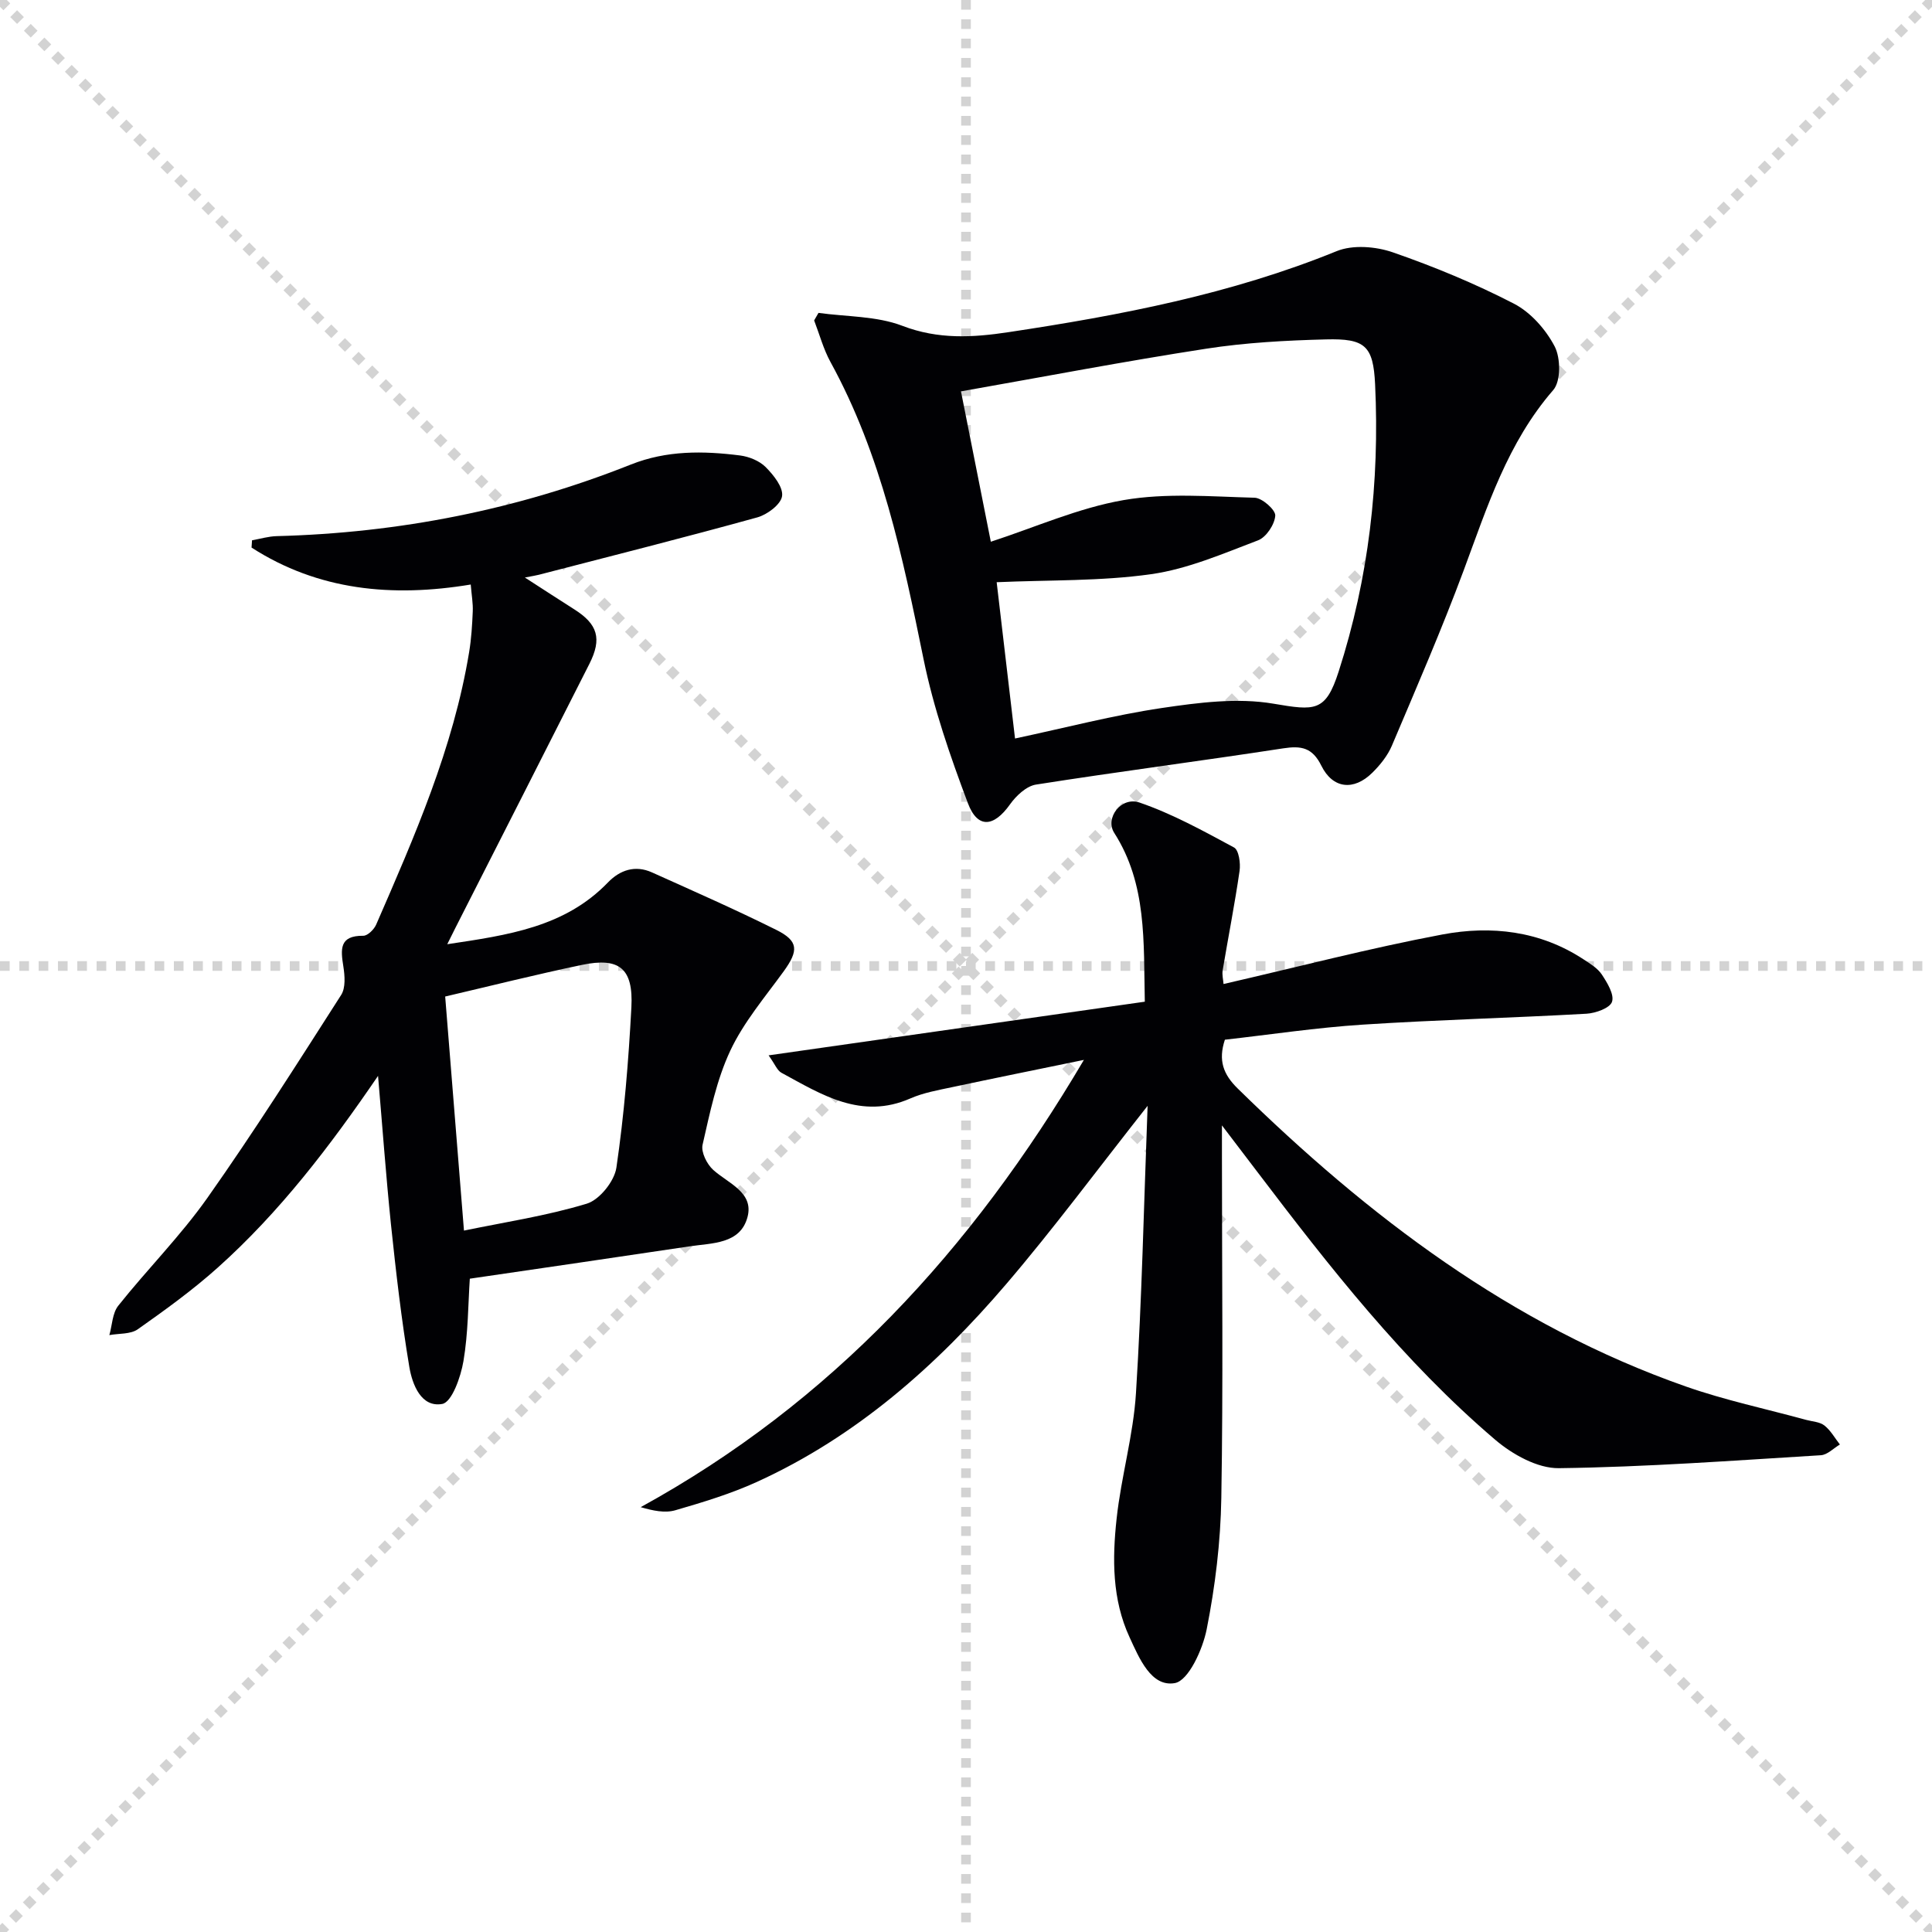 <svg enable-background="new 0 0 400 400" viewBox="0 0 400 400" xmlns="http://www.w3.org/2000/svg"><g stroke="lightgray" stroke-dasharray="1,1" stroke-width="1" transform="scale(2, 2)"><line x1="0" y1="0" x2="200" y2="200"></line><line x1="200" y1="0" x2="0" y2="200"></line><line x1="100" y1="0" x2="100" y2="200"></line><line x1="0" y1="100" x2="200" y2="100"></line></g><g fill="#010104"><path d="m237.6 228.95c-10.43 13.22-19.44 25.4-29.26 36.89-14.5 16.96-31.06 31.6-51.62 40.97-5.4 2.46-11.17 4.21-16.89 5.87-2.16.63-4.65.1-7.18-.64 39.43-21.67 68.46-53.1 91.76-92.6-10.01 2.06-18.67 3.81-27.31 5.65-2.91.62-5.93 1.15-8.62 2.33-10.21 4.47-18.37-.8-26.7-5.32-.88-.48-1.32-1.75-2.65-3.6 26.41-3.77 52.02-7.42 77.89-11.11-.27-12.48.46-24.33-6.33-34.95-1.96-3.06 1.42-7.59 5.24-6.28 6.79 2.33 13.2 5.87 19.56 9.3 1 .54 1.38 3.26 1.15 4.85-1 6.89-2.35 13.73-3.5 20.59-.15.92.11 1.91.18 2.83 15.24-3.5 30.16-7.4 45.28-10.25 10.12-1.91 20.25-.77 29.25 5.14 1.38.91 2.93 1.84 3.8 3.16 1.12 1.7 2.6 4.12 2.1 5.63-.43 1.3-3.38 2.36-5.28 2.47-15.44.87-30.92 1.26-46.35 2.26-9.58.62-19.1 2.06-28.52 3.12-1.42 4.29-.33 7.18 2.65 10.1 27.01 26.48 56.64 49.01 92.76 61.69 8.12 2.85 16.61 4.64 24.93 6.92 1.28.35 2.81.4 3.78 1.16 1.3 1.02 2.16 2.6 3.21 3.94-1.31.77-2.59 2.14-3.94 2.22-18.07 1.1-36.15 2.45-54.25 2.68-4.41.06-9.62-2.85-13.18-5.89-18.99-16.19-34.29-35.76-49.3-55.53-2.09-2.75-4.18-5.5-7.27-9.55v6.65c0 23.5.27 47-.13 70.5-.15 9.09-1.26 18.26-3.03 27.18-.83 4.18-3.77 10.65-6.61 11.14-4.89.85-7.36-5.16-9.37-9.52-3.61-7.82-3.57-16.23-2.67-24.5.94-8.72 3.47-17.3 4.01-26.02 1.22-19.37 1.63-38.81 2.41-59.48z"/><path d="m78.27 222.75c-9.96 14.59-20.34 28.19-33.19 39.7-5.18 4.64-10.86 8.75-16.55 12.76-1.5 1.06-3.9.84-5.89 1.21.59-2.06.62-4.55 1.85-6.09 6.01-7.55 12.89-14.45 18.44-22.31 9.67-13.7 18.65-27.89 27.7-42.02.95-1.48.76-3.97.46-5.89-.56-3.54-.89-6.42 4.12-6.37.9.01 2.23-1.3 2.67-2.31 7.96-18.28 15.98-36.55 19.25-56.42.46-2.78.63-5.61.75-8.43.07-1.63-.23-3.27-.42-5.56-16.3 2.7-31.6 1.22-45.38-7.65.03-.5.07-1.01.1-1.51 1.71-.3 3.41-.82 5.13-.86 25.31-.66 49.79-5.47 73.32-14.83 7.4-2.94 14.96-2.84 22.6-1.87 1.86.24 4 1.11 5.29 2.4 1.63 1.64 3.67 4.18 3.4 6.02-.25 1.72-3.07 3.83-5.13 4.4-15.02 4.16-30.14 7.97-45.23 11.88-.59.15-1.19.24-2.89.57 3.95 2.55 7.08 4.59 10.23 6.59 4.85 3.07 5.77 6.06 3.13 11.28-9.21 18.24-18.49 36.44-27.74 54.66-.43.85-.85 1.71-1.69 3.39 12.61-1.89 24.33-3.53 33.27-12.79 2.5-2.59 5.65-3.64 9.11-2.08 8.62 3.88 17.28 7.69 25.74 11.9 4.64 2.31 4.64 4.29 1.53 8.59-3.88 5.35-8.28 10.52-11.05 16.42-2.85 6.07-4.23 12.88-5.74 19.48-.35 1.53.9 4.03 2.21 5.21 3.14 2.82 8.45 4.65 7.09 9.77-1.5 5.63-7.37 5.35-12.05 6.06-15.05 2.26-30.11 4.44-45.44 6.69-.35 5.23-.33 11.24-1.32 17.08-.55 3.25-2.39 8.48-4.38 8.85-4.37.8-6.21-4.03-6.82-7.64-1.64-9.79-2.77-19.68-3.81-29.56-1.05-10.26-1.79-20.5-2.67-30.72zm17.79 32.03c8.35-1.73 17.07-3.04 25.42-5.57 2.64-.8 5.73-4.65 6.14-7.47 1.61-10.98 2.51-22.08 3.1-33.17.43-8.07-2.48-10.42-10.23-8.8-9.66 2.02-19.24 4.43-28.32 6.55 1.25 15.59 2.55 31.76 3.89 48.46z"/><path d="m169.46 64.78c5.82.81 12.02.63 17.37 2.68 7.43 2.85 14.58 2.43 21.98 1.31 23.16-3.49 46.08-7.87 67.95-16.78 3.33-1.35 8.08-.97 11.6.25 8.57 2.97 17.02 6.47 25.08 10.63 3.47 1.79 6.59 5.33 8.43 8.84 1.26 2.4 1.31 7.22-.29 9.05-9.46 10.89-13.65 24.16-18.51 37.25-4.56 12.27-9.78 24.3-14.89 36.36-.88 2.08-2.43 4.01-4.06 5.62-3.83 3.78-8.18 3.34-10.55-1.46-1.86-3.76-4.14-4.17-7.91-3.59-17.04 2.62-34.14 4.82-51.17 7.5-1.99.31-4.12 2.32-5.39 4.11-3.34 4.7-6.7 5.07-8.71-.26-3.66-9.73-7.11-19.67-9.18-29.83-4.32-21.2-8.71-42.26-19.25-61.48-1.48-2.69-2.29-5.75-3.4-8.64.29-.51.6-1.03.9-1.56zm40.69 88.12c10.6-2.26 20.4-4.83 30.36-6.31 7.63-1.13 15.68-2.17 23.14-.9 8.62 1.46 10.8 1.75 13.5-6.64 6.23-19.32 8.51-39.25 7.55-59.48-.38-8-2.08-9.51-10.17-9.3-8.29.21-16.64.66-24.83 1.93-16.86 2.6-33.63 5.81-50.74 8.83 2.14 10.79 4.13 20.8 6.18 31.13 9.21-3 18.14-7 27.48-8.62 8.82-1.53 18.08-.73 27.14-.49 1.55.04 4.34 2.51 4.27 3.7-.12 1.83-1.87 4.48-3.56 5.12-7.25 2.75-14.58 5.94-22.15 7.01-10.41 1.47-21.07 1.18-31.97 1.66 1.22 10.38 2.5 21.31 3.8 32.36z"/></g></svg>